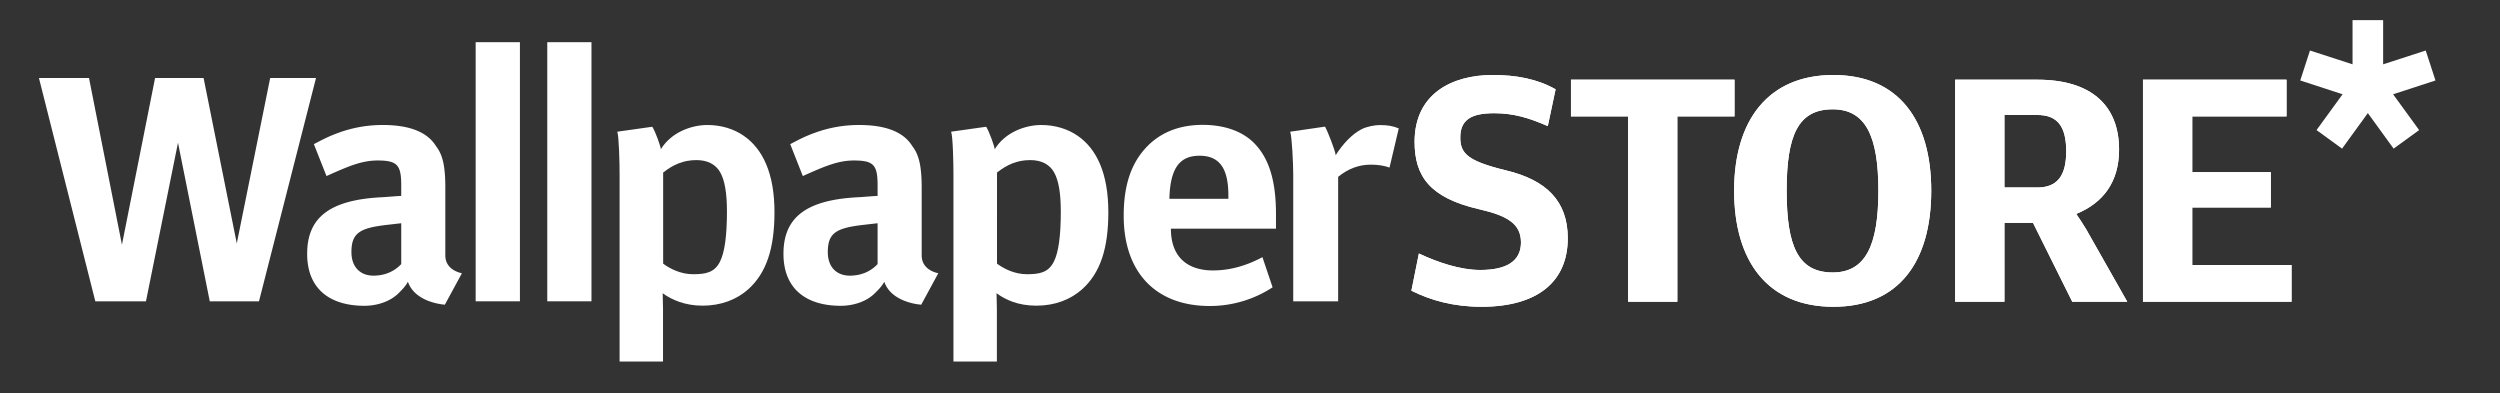 <svg id="Layer_1" data-name="Layer 1" xmlns="http://www.w3.org/2000/svg" viewBox="0 0 3840 603.8"><rect x="0" y="0" width="3840" height="603.8" fill="#333333" stroke="none"/><defs><style>.cls-1{fill:#fff;}</style></defs><path class="cls-1" d="M520.1,203.9A196.4,196.4,0,0,1,588,192c40.3,0,68.2,10.4,81.8,32.6,10.4,13.4,14.5,31.2,14.2,67V392.4c0,16.3,12.7,24.6,25.5,27.3L683.3,468a95.9,95.9,0,0,1-26.1-6.1c-13.7-5.5-25.8-14.8-30.6-29.1-4,7.2-9.2,12.4-14.1,17.3-13.5,13.5-33.9,19.6-52.8,19.6-52.3,0-87.9-25.3-87.9-79.9,0-56.1,35.1-83,115.7-86.9,2.4,0,26.2-2.1,28.8-1.9V285.1c0-31.5-5.7-38.6-36.4-38.6-25,0-46.3,9.6-78.4,23.9l-19.4-49c13.3-6.9,22.1-11.8,38-17.5Zm75.1,141.4c-41.7,4.8-55.4,11.9-55.4,41.7,0,24.8,15.1,36.4,33.8,36.4s33.1-7.4,42.7-17.8V342.9l-21.1,2.4Z"/><polygon class="cls-1" points="798.6 64.8 798.6 462.8 730.6 462.8 730.6 64.8 798.6 64.8 798.6 64.8"/><polygon class="cls-1" points="908.5 64.8 908.5 462.8 840.6 462.8 840.6 64.8 908.5 64.8 908.5 64.8"/><polygon class="cls-1" points="59.8 119.8 146.4 462.8 224.2 462.8 273.4 219.2 322.2 462.8 397.8 462.8 485.4 119.8 415 119.8 363.7 373.9 312.7 119.8 238.2 119.8 187.3 375.9 136.7 119.8 59.8 119.8 59.8 119.8"/><path class="cls-1" d="M1251.8,203.9a196,196,0,0,1,67.9-11.9c40.3,0,68.2,10.4,81.7,32.6,10.4,13.4,14.5,31.2,14.3,67V392.4c0,16.3,12.7,24.6,25.5,27.3L1415,468a92.3,92.3,0,0,1-27.1-6.5c-13.3-5.5-24.9-14.7-29.6-28.7-4,7.2-9.3,12.4-14.2,17.3-13.4,13.5-33.8,19.6-52.7,19.6-52.3,0-88-25.3-88-79.9,0-56.1,35.1-83,115.7-86.9,2.5,0,26.2-2.1,28.9-1.9V285.1c0-31.5-5.7-38.6-36.4-38.6-25,0-46.4,9.6-78.5,23.9l-19.3-49c13.3-6.9,22.1-11.8,38-17.5Zm75.1,141.4c-41.7,4.8-55.4,11.9-55.4,41.7,0,24.8,15,36.4,33.8,36.4s33.1-7.4,42.7-17.8V342.9l-21.1,2.4Z"/><path class="cls-1" d="M1954.7,441.3a175.5,175.5,0,0,1-96.8,28.7C1776,470,1726,419,1726,331.5c0-45.9,10.9-78.6,32.7-103s51.7-36.7,88.6-36.7c34.9,0,63.3,10.7,81.1,30.2,21.7,23.4,31.5,57.8,31.5,106.7v22.5H1798.5c0,47.6,29.9,64.2,64.5,64.2,26.9,0,52.2-7.6,76.1-20.4l15.6,46.3Zm-67.9-135.9v-4.7c0-36.4-9.8-61.5-44.1-61.5-27.4,0-45.2,14.6-46.5,65.7v.5Z"/><path class="cls-1" d="M2119.2,192.1c12.6,0,20.4,1.5,29.3,5.1l-14.2,60.2c-7.7-2.7-16.4-4.5-28.6-4.5-19,0-35.5,6.6-50.3,18.7V462.8h-69V268.1c0-17-2-58.6-4.7-65.8l53.6-7.8c3,5.1,15.8,36.7,16.3,43.9,10.4-16.5,24.6-32.1,39.5-39.8,8.1-4.3,21-6.5,28.1-6.5Z"/><path class="cls-1" d="M1001.9,194.7c4.7,6.9,13,30.6,13.2,34.5,15.9-26.1,47-37.2,71.5-37.2,21.1,0,40.6,6,55.7,16.5,29.2,20.1,47.3,57.6,47.3,117.5,0,55.2-12.2,92.7-39.8,117.9-18.2,16.4-42.4,25.6-70.7,25.6-26.7,0-47.4-8.9-61.2-19.1.1,4.6.5,20.8.5,24.5v80.4H951.7V268.1c0-17-.9-58.6-3.6-65.8l53.8-7.6Zm62.7,226.5c19.2,0,32.8-2.5,41.2-19.1,7.3-14.4,10.8-39.9,10.8-77.4,0-28.4-3.5-48.2-10.5-60.3s-19.4-18.5-36.5-18.5c-20,0-35.8,7.1-51,19.1V405c10.5,7.7,26.7,16.2,46,16.2Z"/><path class="cls-1" d="M1514.7,194.7c4.7,6.9,13,30.6,13.2,34.5,15.9-26.1,47.1-37.2,71.5-37.2,21.2,0,40.6,6,55.8,16.5,29.2,20.1,47.2,57.6,47.2,117.5,0,55.2-12.1,92.7-39.8,117.9-18.2,16.4-42.4,25.6-70.6,25.6s-47.4-8.9-61.3-19.1c.1,4.6.5,20.8.5,24.5v80.4h-66.7V268.1c0-17-.8-58.6-3.6-65.8l53.8-7.6Zm62.7,226.5c19.2,0,32.8-2.5,41.2-19.1,7.4-14.4,10.8-39.9,10.8-77.4,0-28.4-3.5-48.2-10.5-60.3s-19.4-18.5-36.5-18.5c-20,0-35.8,7.1-51,19.1V405c10.6,7.7,26.7,16.2,46,16.2Z"/><path class="cls-1" d="M2167.9,446.5c29.6,14.8,64.7,24.7,107.5,24.7,86.1,0,132.7-38.4,132.7-105.3,0-57.1-32.9-89.4-94.9-104.2-58.7-14.3-70.2-25.8-70.2-50.5,0-27.4,17-37.3,52.1-37.3,29.6,0,53.2,7.1,82.3,19.8l12-56.5c-27.9-15.9-60.3-22-96.5-22-63.1,0-120.1,29.1-120.1,102.6,0,52.6,23,86.1,99.3,103.6,42.7,9.9,64.1,22,64.1,51s-22.5,42.3-62.5,42.3c-30.7,0-64.7-11.5-94.3-25.3l-11.5,57.1Zm332.9,17h75.6V178.8h87.8V122.4H2413v56.4h87.8V463.5Zm162.8-170.6c0,108.6,51.6,178.3,152.5,178.3s150.3-69.7,150.3-178.3-50.5-177.7-150.3-177.7-152.5,69.1-152.5,177.7ZM2815,418.5c-53.2,0-70.7-40.6-70.7-125.6s17.5-125,70.7-125c49.9,0,70.2,40,70.2,125s-20.3,125.6-70.2,125.6Zm188.1,45h75.7V342.3h43.9L3183,463.5h84.5l-63.1-111.3c-6-9.9-11.5-18.1-15.3-23.6,41.6-17,65.8-49.4,65.8-98.8,0-67.4-42.3-107.4-125.6-107.4H3003.1V463.5ZM3078.8,288V176.6h50.5c30.7,0,44.4,17.1,44.4,56,0,37.3-13.7,55.4-44.4,55.4Zm212.8,175.5h228.2V407H3367.3V318.7H3488V264.4H3367.3V178.8h144.8V122.4H3291.6V463.5Z"/><path class="cls-1" d="M2167.9,446.5c29.6,14.8,64.7,24.7,107.5,24.7,86.1,0,132.7-38.4,132.7-105.3,0-57.1-32.9-89.4-94.9-104.2-58.7-14.3-70.2-25.8-70.2-50.5,0-27.4,17-37.3,52.1-37.3,29.6,0,53.2,7.1,82.3,19.8l12-56.5c-27.9-15.9-60.3-22-96.5-22-63.1,0-120.1,29.1-120.1,102.6,0,52.6,23,86.1,99.3,103.6,42.7,9.9,64.1,22,64.1,51s-22.5,42.3-62.5,42.3c-30.7,0-64.7-11.5-94.3-25.3l-11.5,57.1Zm332.9,17h75.6V178.8h87.8V122.4H2413v56.4h87.8V463.5Zm162.8-170.6c0,108.6,51.6,178.3,152.5,178.3s150.3-69.7,150.3-178.3-50.5-177.7-150.3-177.7-152.5,69.1-152.5,177.7ZM2815,418.5c-53.2,0-70.7-40.6-70.7-125.6s17.5-125,70.7-125c49.9,0,70.2,40,70.2,125s-20.3,125.6-70.2,125.6Zm188.1,45h75.7V342.3h43.9L3183,463.5h84.5l-63.1-111.3c-6-9.9-11.5-18.1-15.3-23.6,41.6-17,65.8-49.4,65.8-98.8,0-67.4-42.3-107.4-125.6-107.4H3003.1V463.5ZM3078.8,288V176.6h50.5c30.7,0,44.4,17.1,44.4,56,0,37.3-13.7,55.4-44.4,55.4Zm212.8,175.5h228.2V407H3367.3V318.7H3488V264.4H3367.3V178.8h144.8V122.4H3291.6V463.5Z"/><polygon class="cls-1" points="3613.5 30.9 3613.5 98.8 3548.1 77.6 3533.2 123.6 3598.2 144.8 3558.2 199.8 3597.4 228.3 3637 173.7 3676.6 228.3 3715.8 199.8 3675.8 144.8 3740.9 123.6 3725.9 77.6 3660.5 98.8 3660.5 30.9 3613.5 30.9 3613.5 30.9"/></svg>